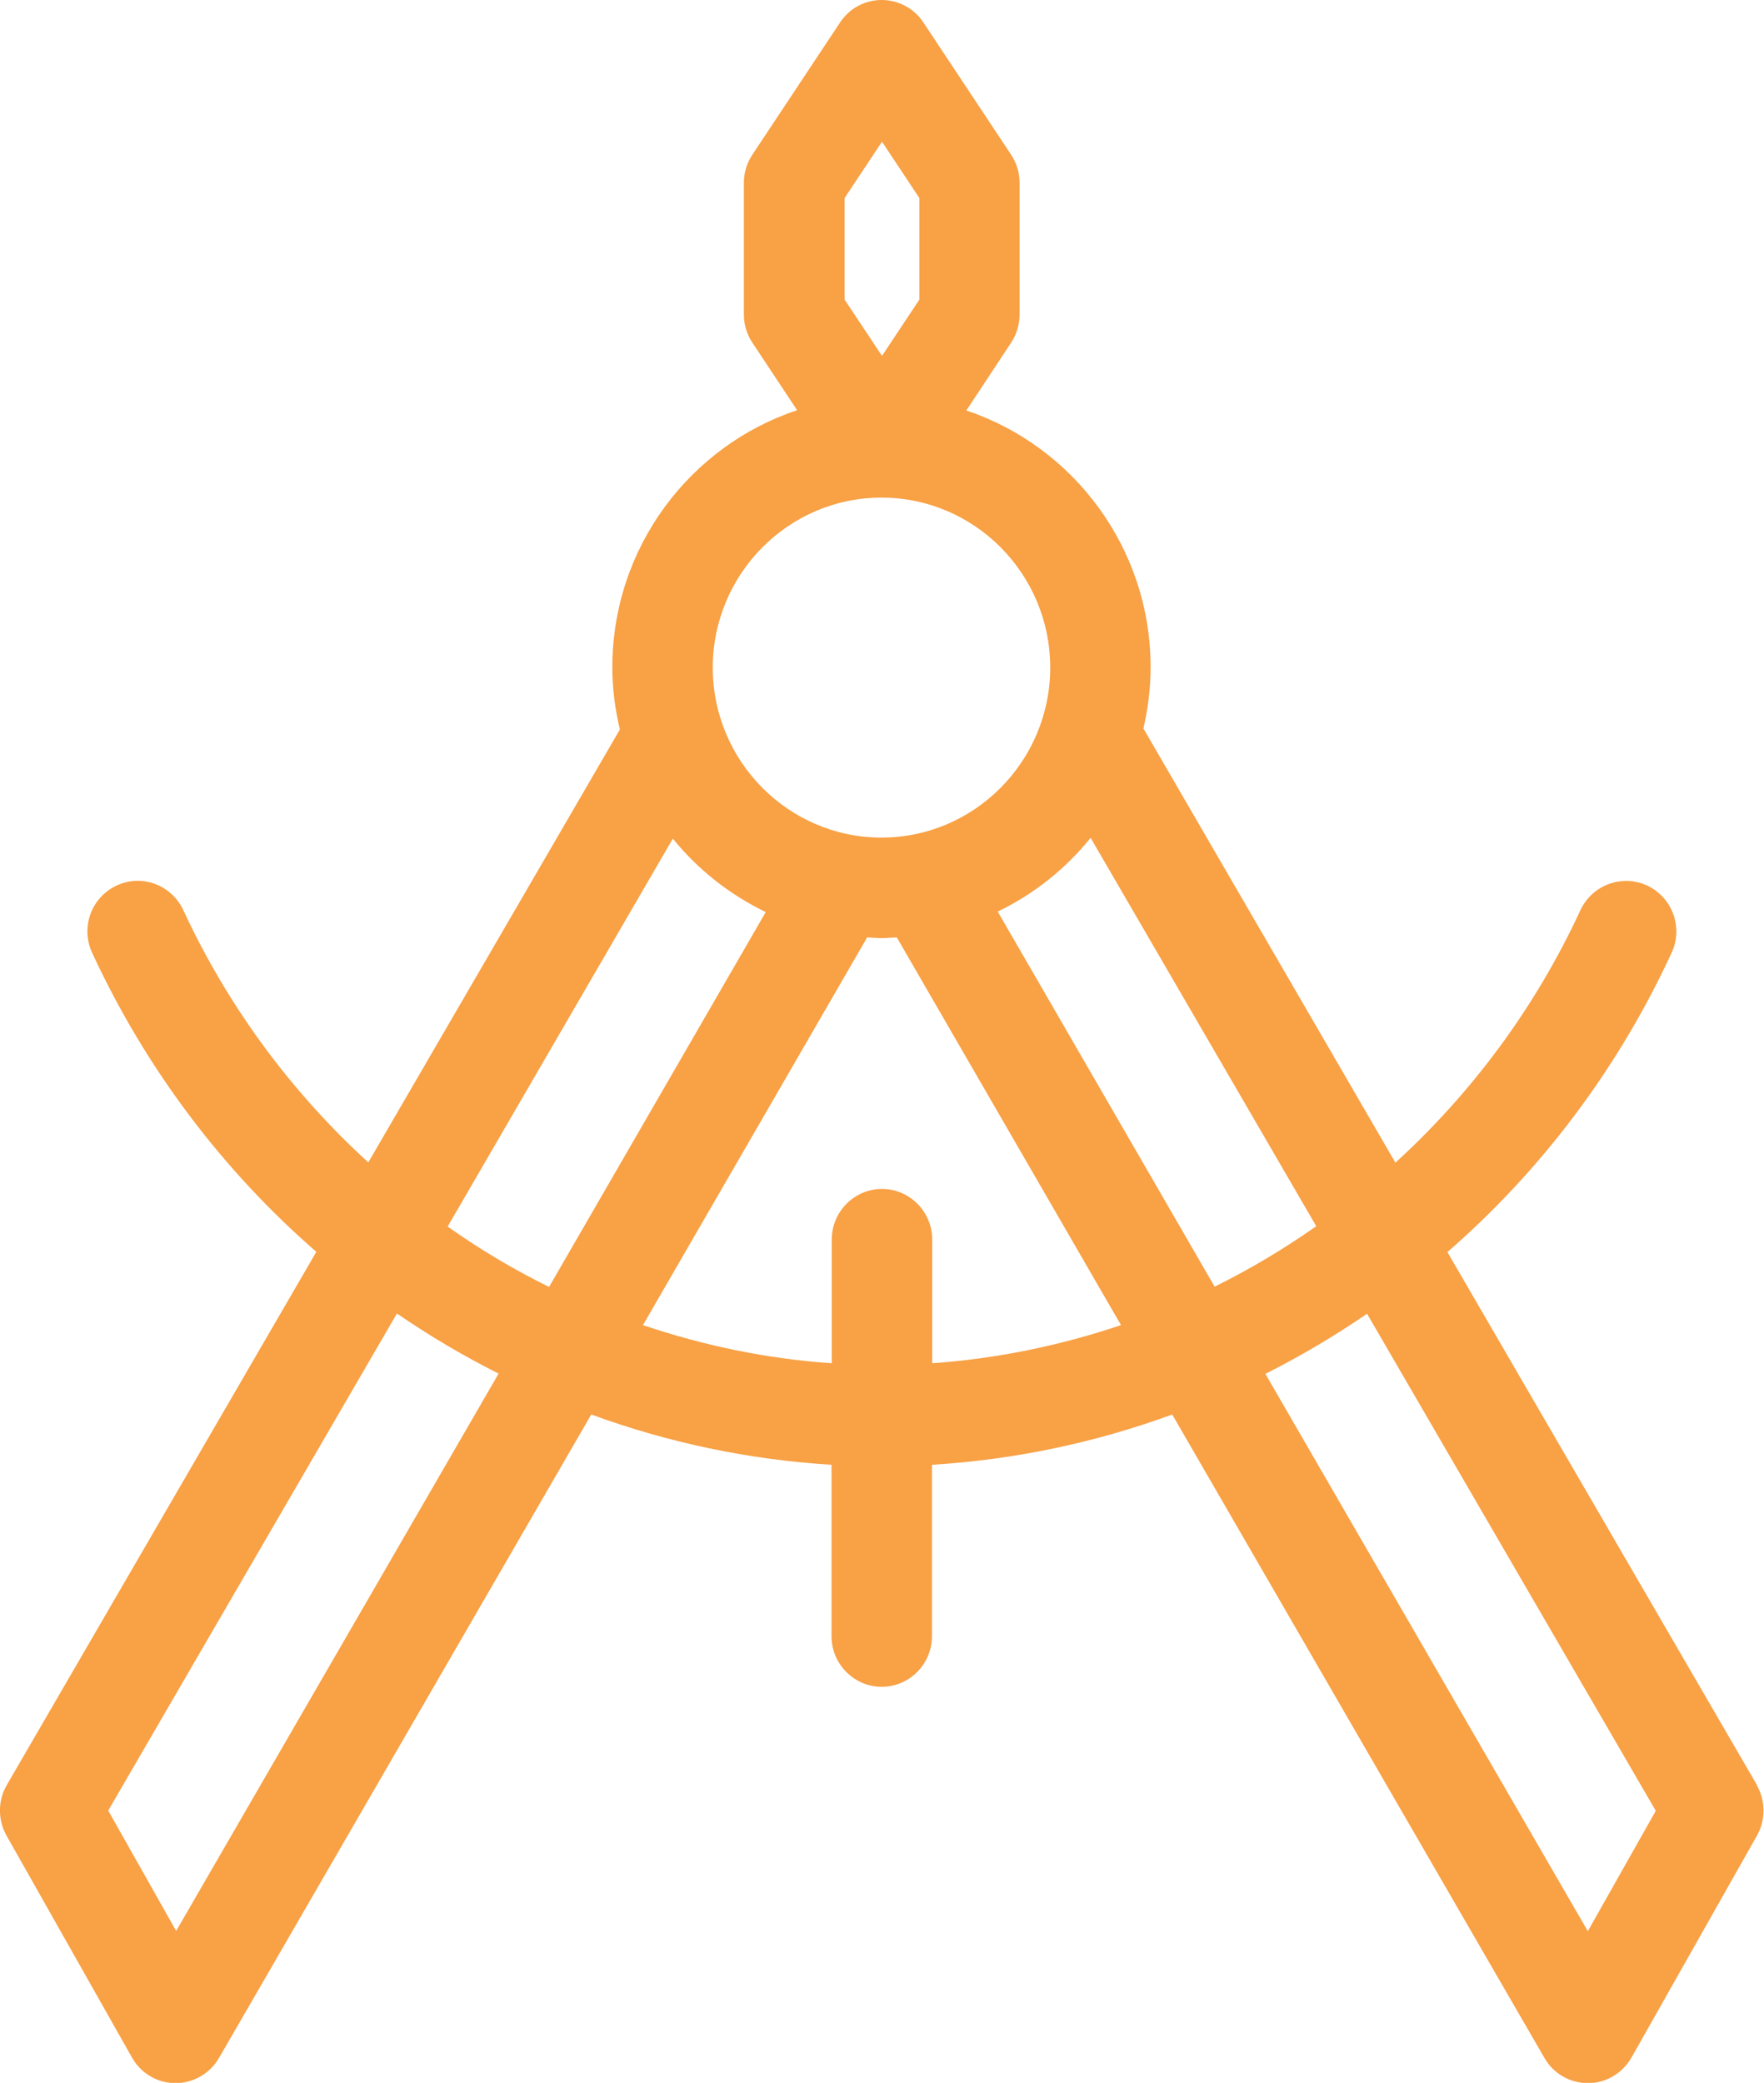 <svg xmlns="http://www.w3.org/2000/svg" width="61" height="72" viewBox="0 0 61 72" fill="none"><g clip-path="url(#clip0_94_1581)"><path d="M60.757 61.706L50.052 43.282C53.273 40.479 55.938 36.978 57.805 32.935C58.213 32.062 57.831 31.023 56.962 30.613C56.094 30.211 55.061 30.587 54.653 31.46C53.09 34.839 50.894 37.781 48.254 40.191L39.564 25.225C39.564 25.225 39.546 25.208 39.538 25.19C39.694 24.509 39.789 23.802 39.789 23.069C39.789 18.939 37.115 15.429 33.417 14.189L34.962 11.849C35.153 11.56 35.257 11.229 35.257 10.88V6.313C35.257 5.964 35.153 5.632 34.962 5.344L31.932 0.777C31.611 0.288 31.064 0 30.491 0C29.909 0 29.371 0.288 29.05 0.777L26.02 5.344C25.829 5.632 25.724 5.964 25.724 6.313V10.88C25.724 11.229 25.829 11.56 26.02 11.849L27.565 14.18C23.858 15.411 21.175 18.93 21.175 23.069C21.175 23.811 21.271 24.527 21.436 25.217L12.736 40.182C10.097 37.773 7.9 34.83 6.338 31.46C5.929 30.587 4.905 30.202 4.028 30.613C3.16 31.023 2.778 32.053 3.186 32.935C5.053 36.969 7.718 40.471 10.939 43.273L0.234 61.706C-0.079 62.247 -0.079 62.91 0.225 63.452L4.566 71.127C4.87 71.668 5.443 72.009 6.068 72.009C6.685 72.009 7.258 71.677 7.57 71.144L20.446 48.896C23.094 49.866 25.89 50.459 28.755 50.634V56.563C28.755 57.523 29.536 58.309 30.491 58.309C31.446 58.309 32.227 57.523 32.227 56.563V50.634C35.092 50.459 37.888 49.866 40.536 48.896L53.411 71.144C53.724 71.686 54.297 72.009 54.913 72.009C55.539 72.009 56.103 71.668 56.416 71.127L60.757 63.452C61.06 62.91 61.06 62.247 60.748 61.706H60.757ZM45.511 42.392C44.391 43.177 43.219 43.876 42.003 44.478L34.502 31.512C35.752 30.91 36.846 30.036 37.714 28.962L45.52 42.392H45.511ZM29.206 6.846L30.5 4.898L31.793 6.846V10.356L30.5 12.303L29.206 10.356V6.846ZM30.482 17.201C33.703 17.201 36.317 19.838 36.317 23.077C36.317 26.317 33.695 28.954 30.482 28.954C27.27 28.954 24.648 26.317 24.648 23.077C24.648 19.838 27.27 17.201 30.482 17.201ZM23.267 28.989C24.136 30.063 25.238 30.927 26.48 31.529L18.987 44.487C17.763 43.885 16.591 43.186 15.48 42.4L23.267 28.989ZM6.094 66.752L3.742 62.587L13.726 45.404C14.855 46.181 16.027 46.871 17.242 47.482L6.094 66.744V66.752ZM32.236 47.124V42.846C32.236 41.885 31.455 41.099 30.5 41.099C29.545 41.099 28.763 41.885 28.763 42.846V47.124C26.523 46.975 24.327 46.513 22.234 45.806L29.987 32.403C30.152 32.411 30.317 32.429 30.482 32.429C30.656 32.429 30.829 32.411 31.012 32.403L38.765 45.806C36.664 46.513 34.476 46.967 32.236 47.124ZM54.905 66.752L43.757 47.491C44.973 46.88 46.153 46.181 47.273 45.413L57.258 62.596L54.905 66.761V66.752Z" fill="#F8A145"></path></g><defs><clipPath id="clip0_94_1581"><rect width="61" height="72" fill="white"></rect></clipPath></defs></svg>
